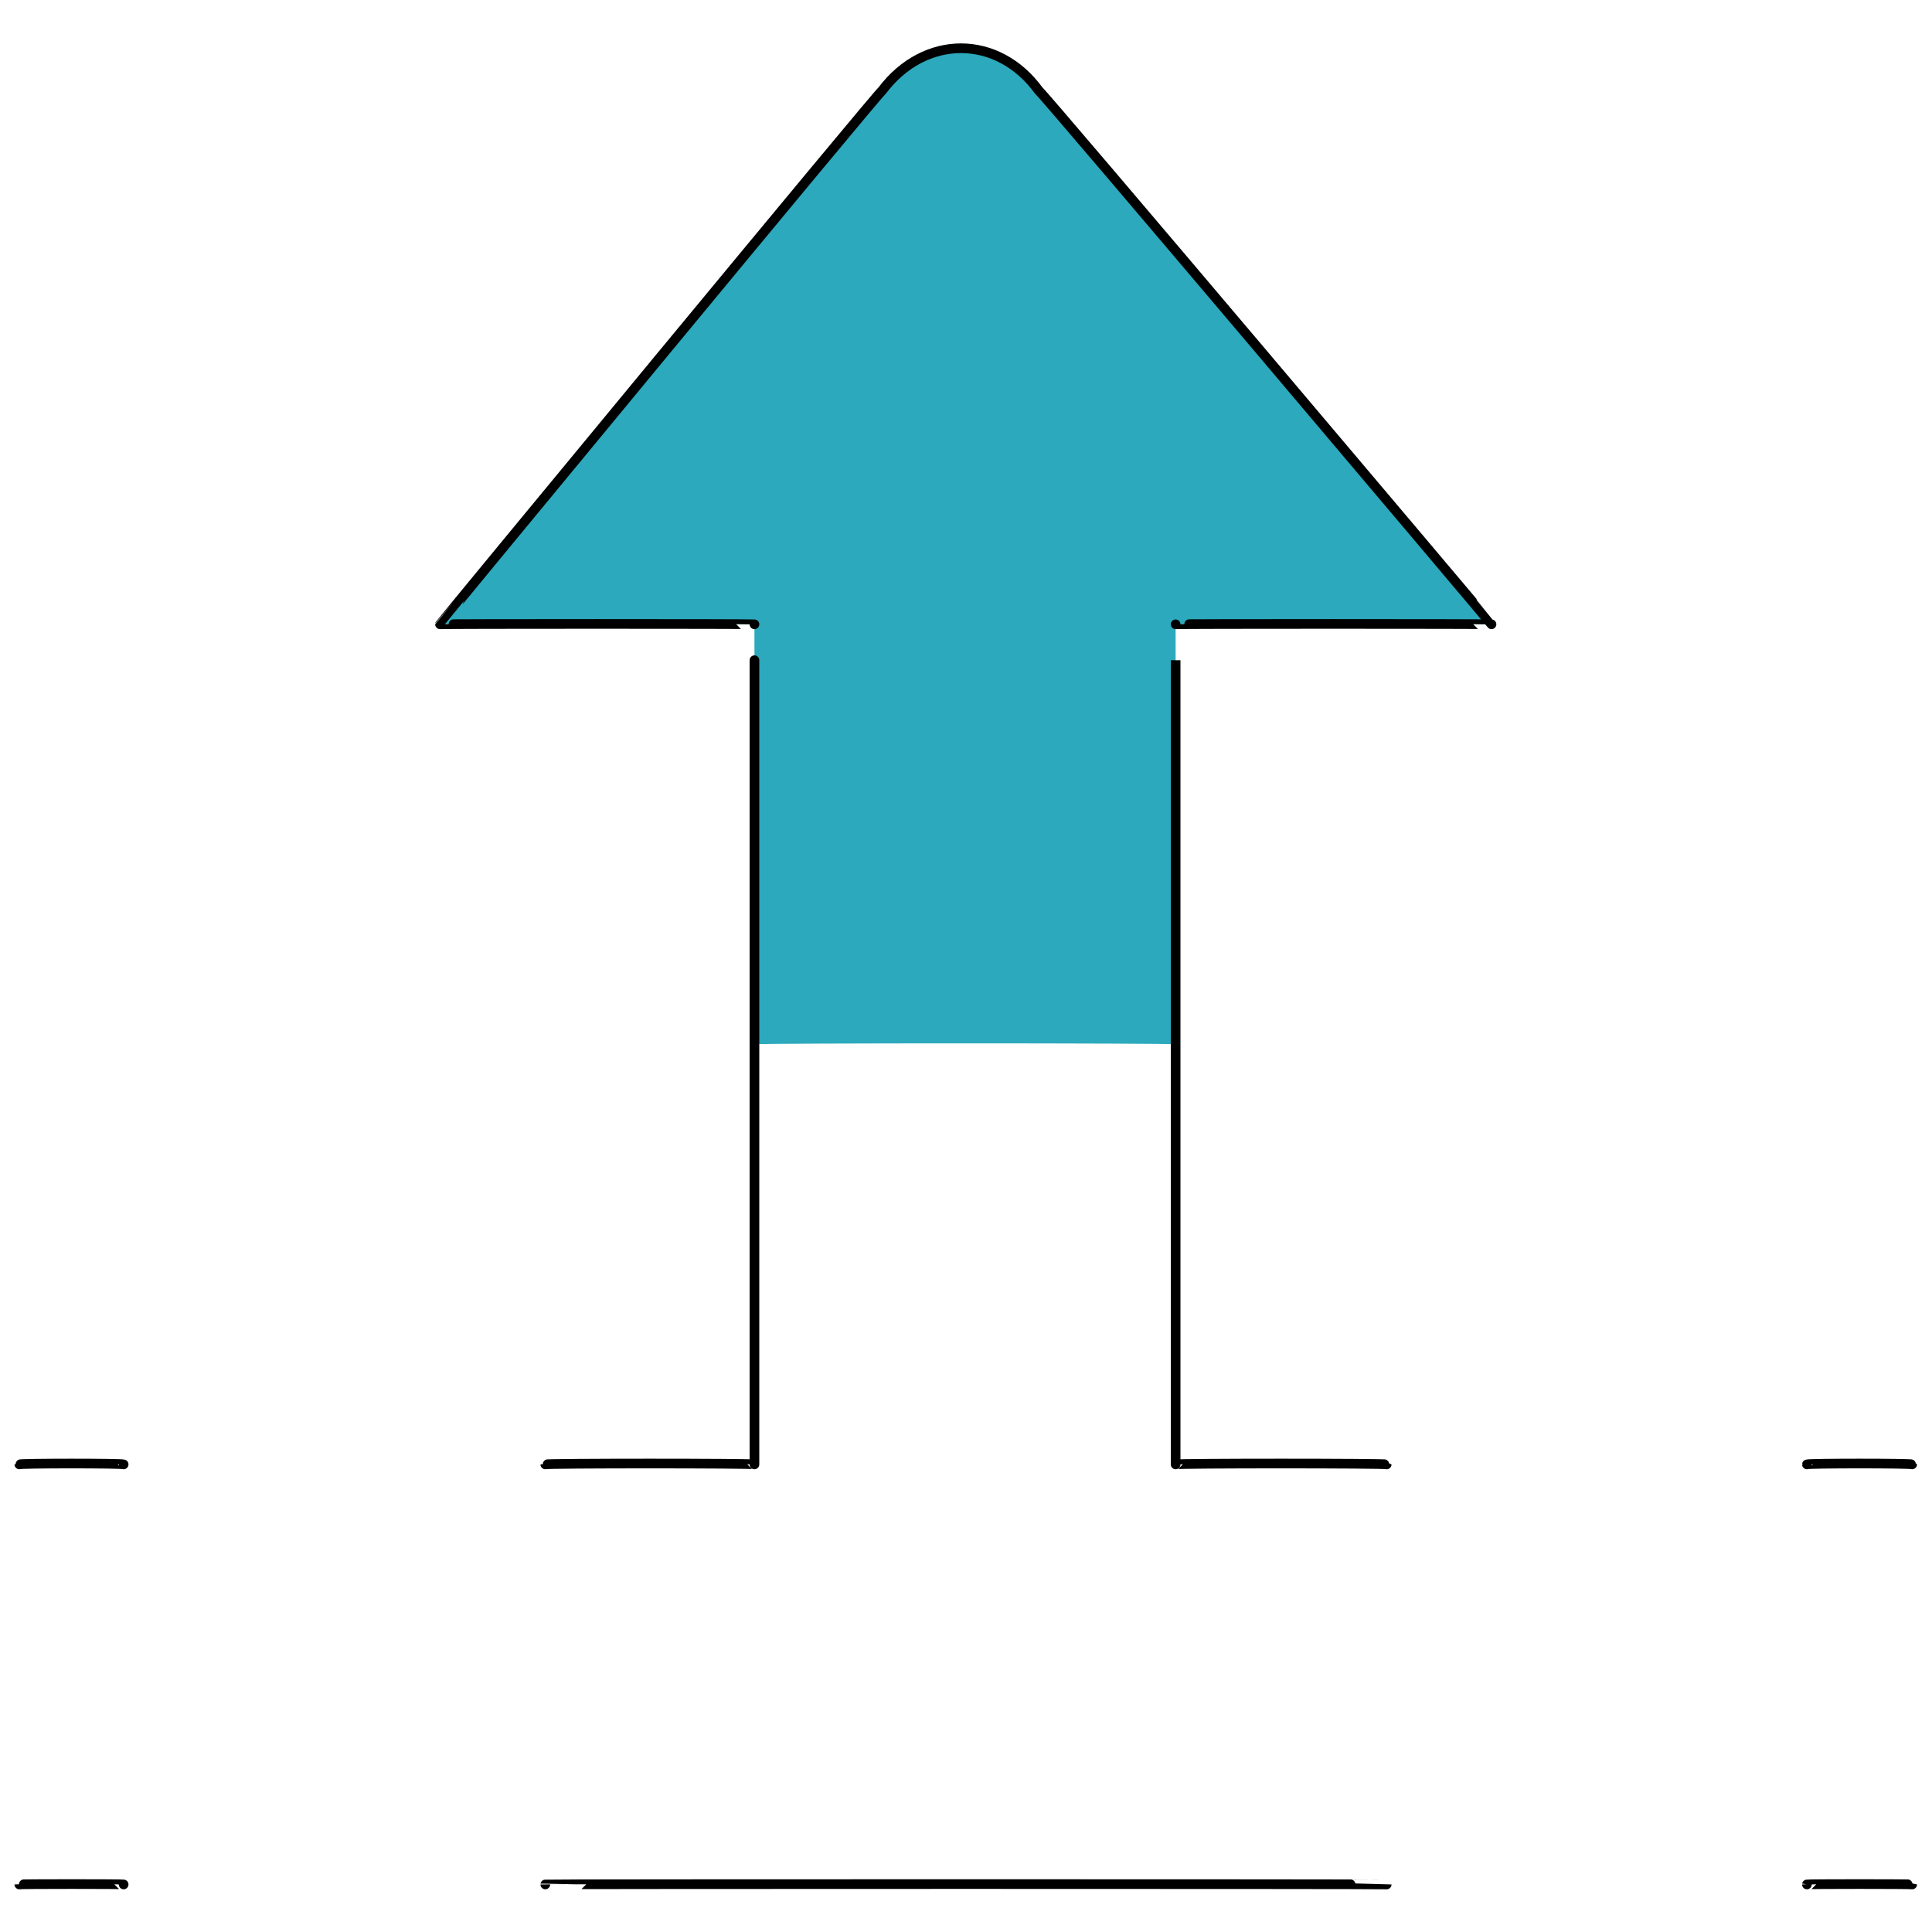 <svg xmlns="http://www.w3.org/2000/svg" version="1.1" xmlns:xlink="http://www.w3.org/1999/xlink" width="100%" height="100%" id="svgWorkerArea" viewBox="0 0 400 400" xmlns:artdraw="https://artdraw.muisca.co" style="background: white;"><defs id="defsdoc"><pattern id="patternBool" x="0" y="0" width="10" height="10" patternUnits="userSpaceOnUse" patternTransform="rotate(35)"><circle cx="5" cy="5" r="4" style="stroke: none;fill: #ff000070;"></circle></pattern></defs><g id="fileImp-267396297" class="cosito"><path id="secondary-fill" fill="#000000" class="grouped" style="fill: rgb(44, 169, 188); stroke-width: 2;" d="M308.8 129.256C308.8 129.149 243.4 129.149 243.4 129.256 243.4 129.149 243.4 215.949 243.4 216.222 243.4 215.949 156.2 215.949 156.2 216.222 156.2 215.949 156.2 129.149 156.2 129.256 156.2 129.149 91.1 129.149 91.1 129.256 91.1 129.149 182.6 18.249 182.6 18.809 191.4 7.049 206.6 7.049 215.1 18.809 215.1 18.249 308.8 129.149 308.8 129.256"></path><path id="primary-stroke" fill="#000000" class="grouped" style="fill: none; stroke: rgb(0, 0, 0); stroke-linecap: round; stroke-linejoin: round; stroke-width: 2;" d="M156.2 303.189C156.2 302.949 156.2 129.149 156.2 129.256 156.2 129.149 91.1 129.149 91.1 129.256 91.1 129.149 182.6 18.249 182.6 18.809 191.4 7.049 206.6 7.049 215.1 18.809 215.1 18.249 308.8 129.149 308.8 129.256 308.8 129.149 243.4 129.149 243.4 129.256 243.4 129.149 243.4 302.949 243.4 303.189M156.2 303.189C156.2 302.949 112.9 302.949 112.9 303.189M25.6 303.189C25.6 302.949 4 302.949 4 303.189M25.6 390.155C25.6 390.049 4 390.049 4 390.155M243.4 303.189C243.4 302.949 287.1 302.949 287.1 303.189M374.1 303.189C374.1 302.949 395.9 302.949 395.9 303.189M374.1 390.155C374.1 390.049 395.9 390.049 395.9 390.155M112.9 390.155C112.9 390.049 287.1 390.049 287.1 390.155"></path></g></svg>